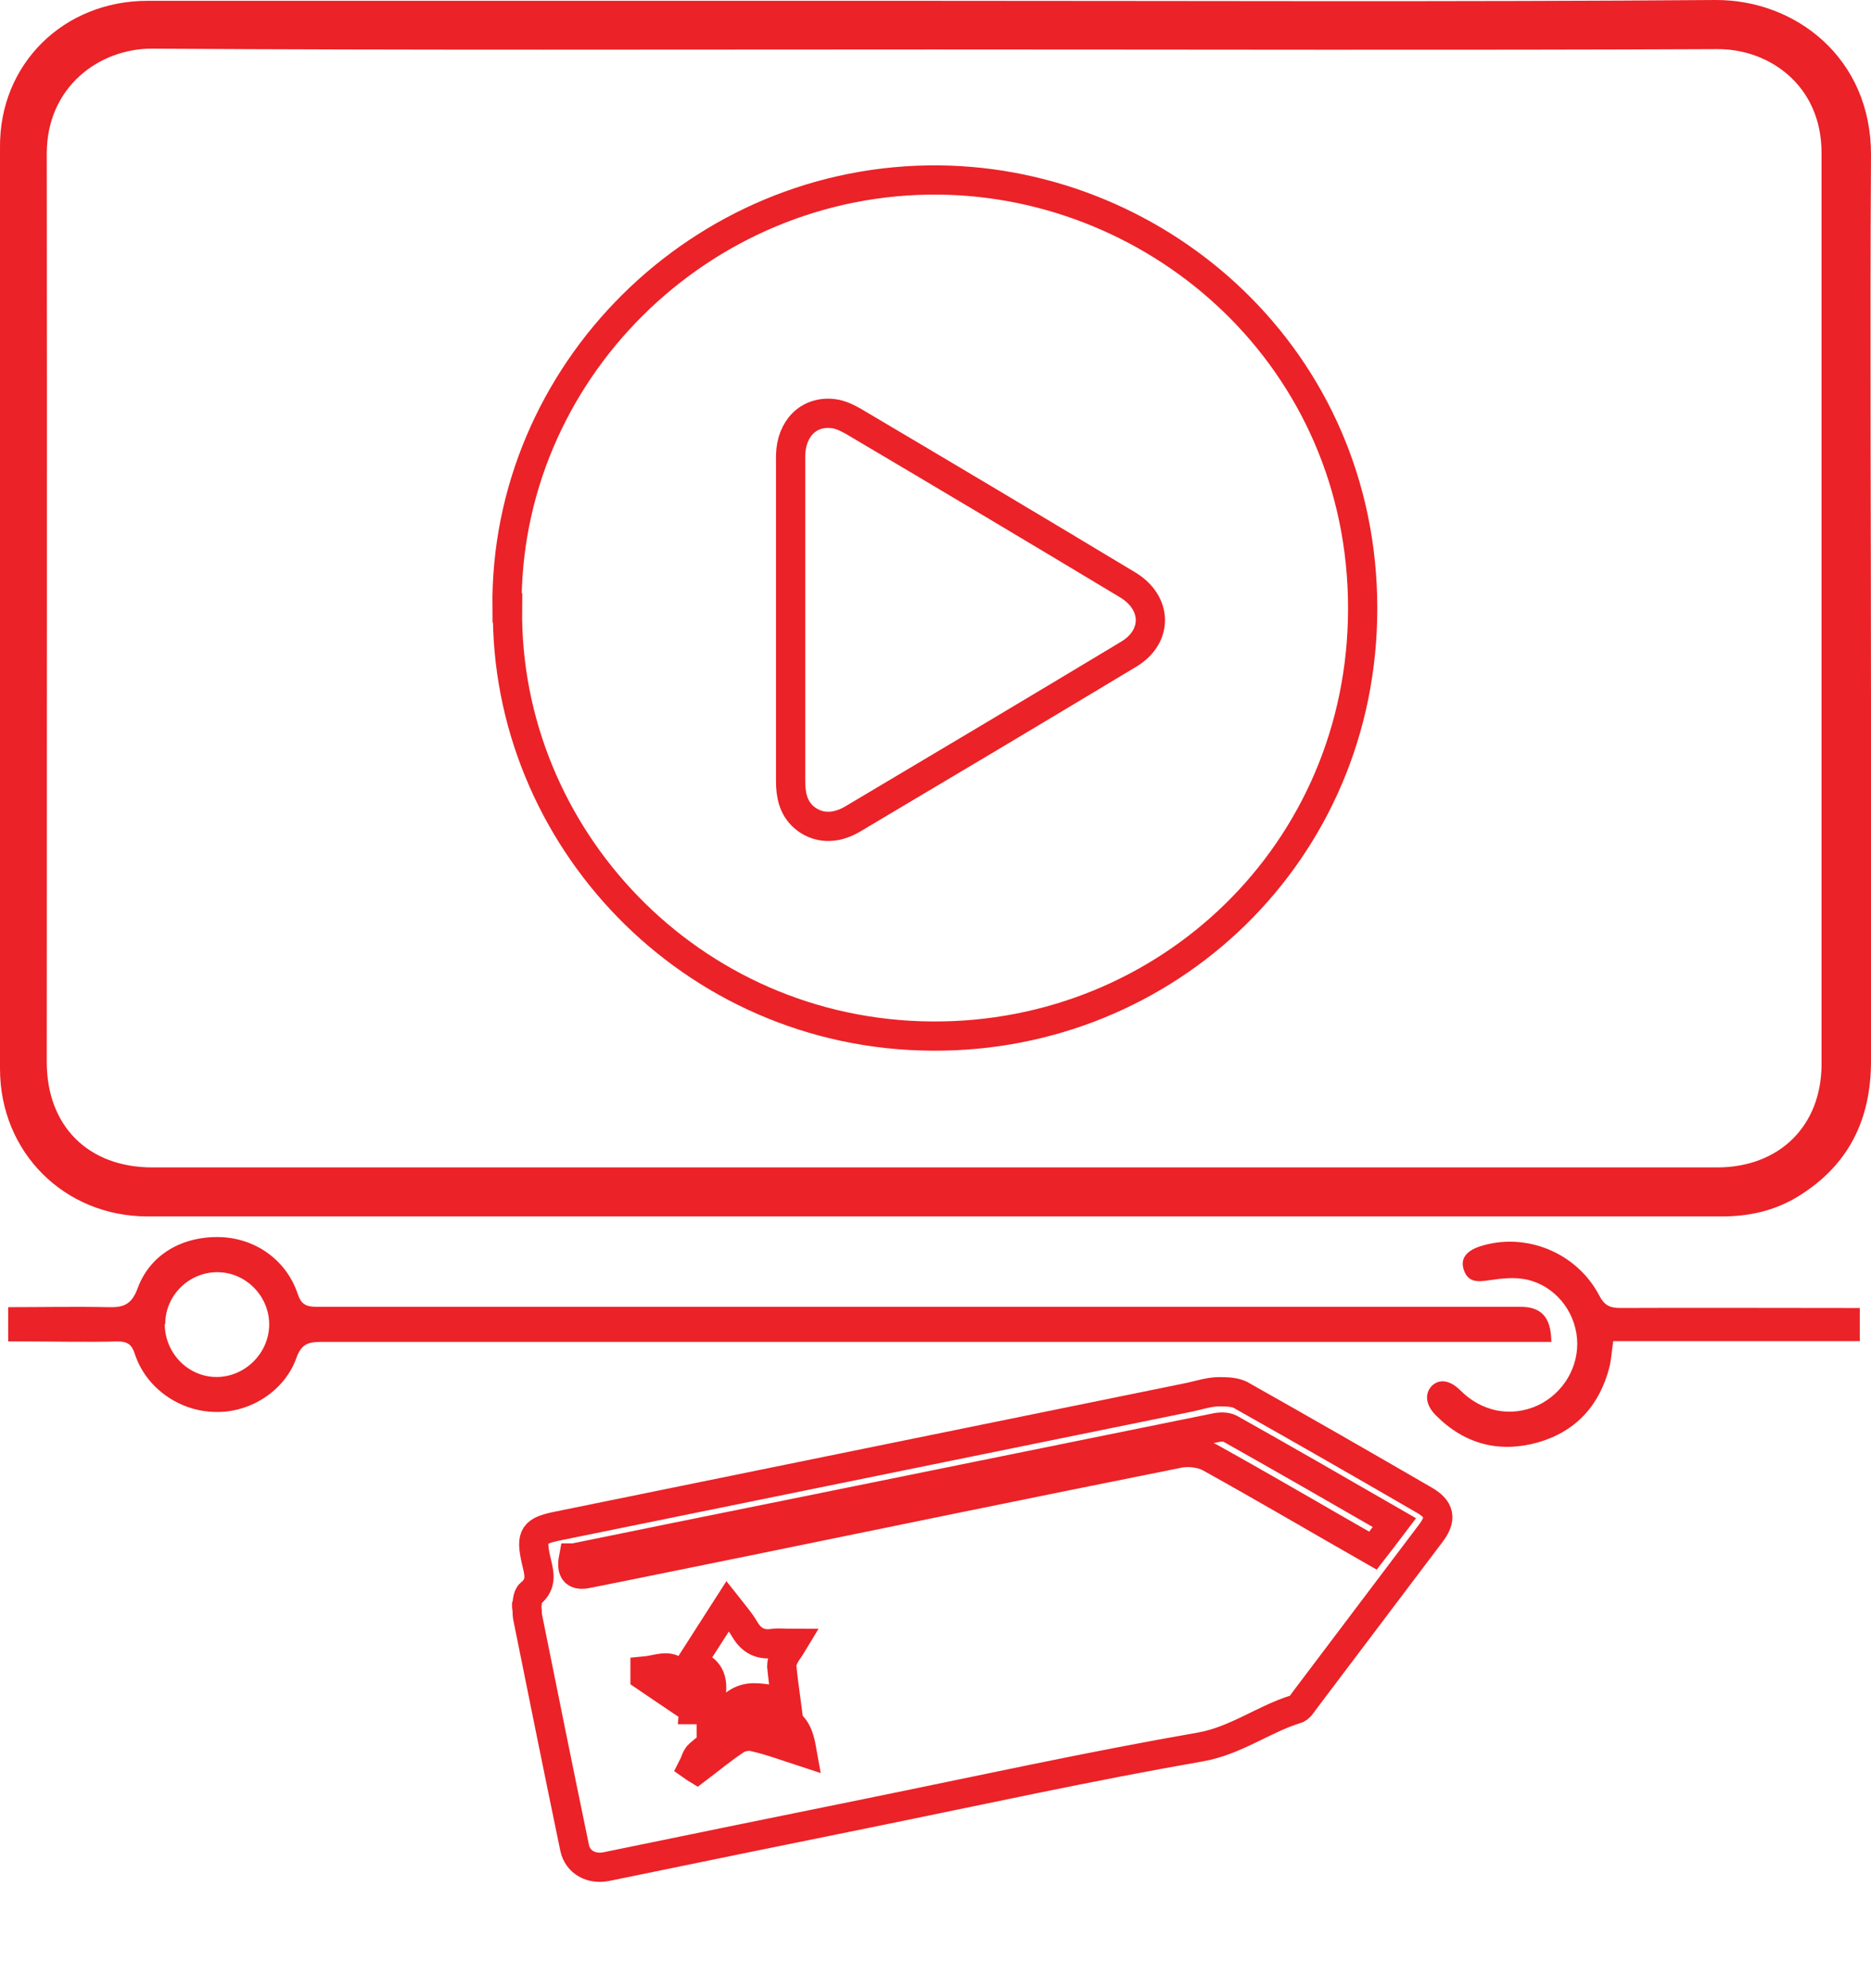 <svg width="16" height="17" viewBox="0 0 16 17" fill="none" xmlns="http://www.w3.org/2000/svg">
<path d="M7.997 0.007C10.222 0.007 12.446 0.017 14.671 1.66588e-05C15.351 -0.003 16.003 0.493 16 1.326C15.99 2.894 16 4.463 16 6.032C16 7.044 16 8.06 16 9.072C16 9.572 15.81 9.962 15.38 10.228C15.181 10.351 14.961 10.401 14.728 10.401C10.238 10.401 5.752 10.401 1.262 10.401C0.55 10.401 5.95578e-05 9.852 5.95578e-05 9.139C5.95578e-05 6.515 5.95578e-05 3.887 5.95578e-05 1.262C-0.007 0.546 0.546 0.007 1.262 0.007C3.507 0.007 5.752 0.007 7.997 0.007ZM7.993 0.423C5.762 0.423 3.53 0.43 1.296 0.416C0.849 0.416 0.4 0.743 0.4 1.312C0.403 3.903 0.4 6.491 0.4 9.082C0.4 9.629 0.756 9.982 1.302 9.982C5.762 9.982 10.222 9.982 14.684 9.982C15.214 9.982 15.577 9.629 15.577 9.099C15.577 6.501 15.577 3.903 15.577 1.306C15.577 0.726 15.124 0.416 14.684 0.42C12.453 0.43 10.222 0.423 7.987 0.423H7.993Z" fill="#EB2227"/>
<path d="M4.504 13.729C4.511 13.712 4.507 13.649 4.537 13.625C4.644 13.539 4.607 13.439 4.584 13.339C4.537 13.126 4.564 13.089 4.78 13.046C6.579 12.679 8.374 12.313 10.172 11.947C10.252 11.93 10.332 11.903 10.416 11.9C10.486 11.9 10.569 11.9 10.625 11.937C11.145 12.23 11.661 12.526 12.178 12.826C12.314 12.903 12.331 12.986 12.234 13.112C11.874 13.589 11.515 14.065 11.155 14.541C11.135 14.568 11.112 14.608 11.082 14.614C10.802 14.701 10.569 14.884 10.262 14.938C9.31 15.104 8.367 15.311 7.418 15.504C6.675 15.654 5.933 15.807 5.187 15.96C5.057 15.987 4.94 15.923 4.914 15.8C4.777 15.141 4.644 14.481 4.511 13.822C4.507 13.802 4.511 13.782 4.504 13.735V13.729ZM4.904 13.322C4.877 13.465 4.947 13.472 5.037 13.452C5.47 13.366 5.903 13.276 6.336 13.189C7.585 12.933 8.834 12.676 10.083 12.426C10.166 12.41 10.269 12.423 10.342 12.46C10.809 12.719 11.268 12.989 11.741 13.259C11.798 13.186 11.858 13.106 11.924 13.019C11.445 12.743 10.982 12.476 10.519 12.216C10.482 12.197 10.429 12.2 10.386 12.21C8.854 12.52 7.322 12.833 5.79 13.142C5.493 13.202 5.2 13.262 4.907 13.322H4.904ZM5.919 14.208C5.919 14.208 5.936 14.228 5.959 14.238C6.066 14.285 6.096 14.361 6.083 14.475C6.073 14.555 6.083 14.634 6.083 14.741C6.192 14.658 6.269 14.558 6.369 14.528C6.469 14.498 6.589 14.538 6.722 14.548C6.709 14.451 6.695 14.348 6.685 14.245C6.685 14.218 6.695 14.188 6.709 14.162C6.725 14.128 6.749 14.102 6.779 14.052C6.705 14.052 6.659 14.045 6.612 14.052C6.502 14.068 6.426 14.028 6.369 13.932C6.326 13.858 6.269 13.795 6.222 13.735C6.119 13.895 6.023 14.045 5.919 14.208ZM6.859 14.977C6.832 14.824 6.795 14.718 6.645 14.698C6.602 14.691 6.562 14.664 6.522 14.661C6.476 14.661 6.419 14.661 6.386 14.684C6.246 14.784 6.109 14.891 5.979 15.001C5.953 15.024 5.943 15.071 5.926 15.104C5.936 15.111 5.949 15.121 5.959 15.127C6.069 15.044 6.176 14.954 6.292 14.878C6.332 14.851 6.399 14.838 6.449 14.851C6.582 14.881 6.709 14.928 6.859 14.977ZM5.933 14.618C5.953 14.385 5.946 14.358 5.746 14.271C5.683 14.245 5.593 14.281 5.516 14.288C5.516 14.305 5.516 14.318 5.516 14.335C5.65 14.425 5.783 14.518 5.936 14.618H5.933Z" stroke="#EB2227" stroke-width="0.25"/>
<path d="M13.269 11.474H13.096C9.646 11.474 6.195 11.474 2.748 11.474C2.638 11.474 2.578 11.49 2.535 11.61C2.435 11.893 2.139 12.08 1.845 12.073C1.536 12.07 1.249 11.87 1.153 11.577C1.126 11.494 1.089 11.47 1.003 11.47C0.736 11.477 0.47 11.47 0.2 11.47C0.157 11.47 0.117 11.47 0.07 11.47V11.177C0.357 11.177 0.64 11.171 0.92 11.177C1.049 11.181 1.123 11.161 1.176 11.018C1.283 10.724 1.562 10.568 1.885 10.578C2.185 10.588 2.448 10.774 2.545 11.061C2.575 11.154 2.618 11.174 2.711 11.174C6.142 11.174 9.572 11.174 13.003 11.174C13.179 11.174 13.263 11.261 13.266 11.467L13.269 11.474ZM1.409 11.321C1.409 11.567 1.606 11.774 1.852 11.774C2.095 11.774 2.302 11.57 2.302 11.324C2.302 11.084 2.105 10.881 1.865 10.878C1.619 10.874 1.413 11.074 1.413 11.321H1.409Z" fill="#EB2227"/>
<path d="M15.904 11.181V11.467H13.796C13.783 11.55 13.779 11.624 13.763 11.69C13.679 12.017 13.476 12.24 13.153 12.333C12.823 12.426 12.524 12.35 12.277 12.1C12.191 12.013 12.181 11.917 12.244 11.85C12.31 11.787 12.4 11.8 12.49 11.89C12.674 12.073 12.923 12.12 13.15 12.017C13.37 11.913 13.506 11.684 13.486 11.444C13.466 11.207 13.296 10.994 13.056 10.941C12.953 10.918 12.84 10.931 12.733 10.947C12.64 10.961 12.557 10.967 12.52 10.864C12.484 10.768 12.534 10.698 12.653 10.658C13.043 10.531 13.483 10.708 13.676 11.077C13.719 11.161 13.766 11.184 13.856 11.184C14.492 11.181 15.128 11.184 15.764 11.184H15.907L15.904 11.181Z" fill="#EB2227"/>
<path d="M4.336 5.199C4.313 3.194 5.988 1.519 8.03 1.539C9.928 1.559 11.653 3.071 11.653 5.202C11.653 7.287 9.981 8.873 7.97 8.859C5.902 8.846 4.316 7.147 4.34 5.199H4.336ZM6.761 5.299C6.761 5.758 6.761 6.218 6.761 6.678C6.761 6.794 6.781 6.904 6.874 6.987C6.987 7.084 7.137 7.094 7.29 7.004C8.08 6.535 8.869 6.065 9.655 5.592C9.902 5.442 9.898 5.156 9.645 5.002C8.866 4.533 8.083 4.067 7.3 3.604C7.247 3.574 7.187 3.544 7.127 3.537C6.917 3.51 6.764 3.664 6.761 3.897C6.761 4.363 6.761 4.833 6.761 5.299Z" stroke="#EB2227" stroke-width="0.25"/>
</svg>
